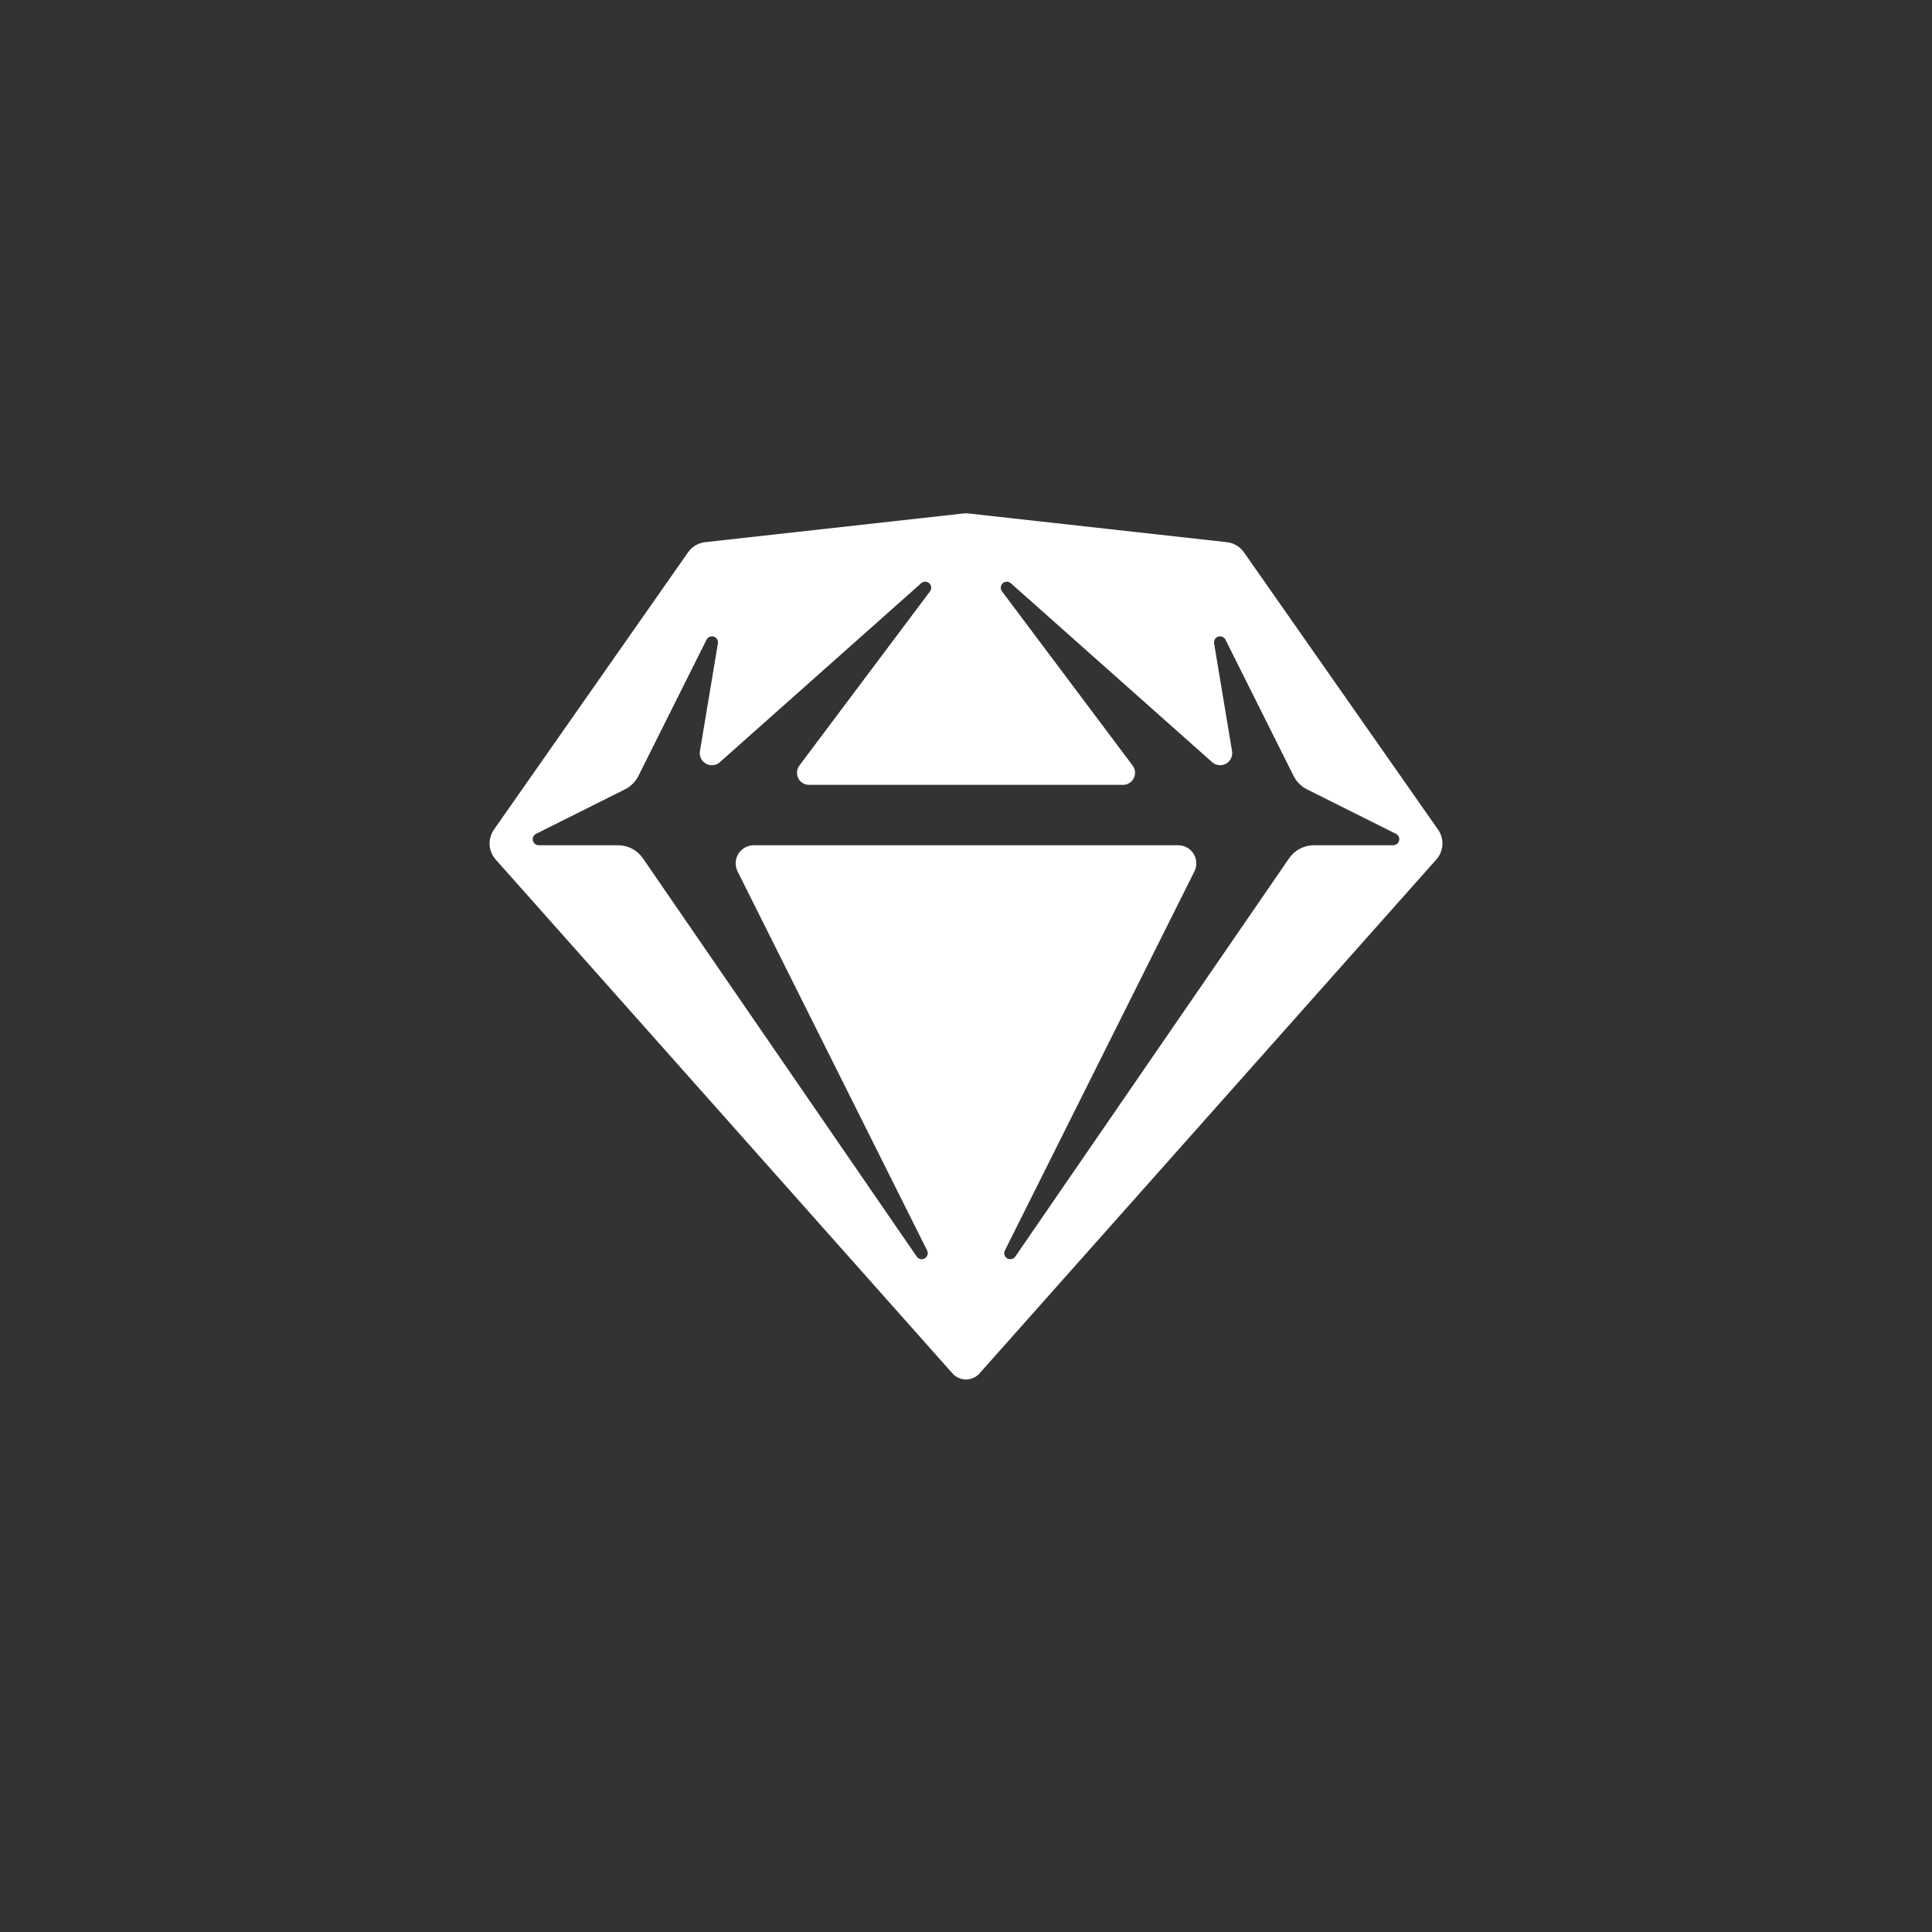 <svg width="600" height="600" viewBox="0 0 600 600" fill="none" xmlns="http://www.w3.org/2000/svg">
<rect x="0" y="0" width="600" height="600" fill="#333333" stroke="none"/>
<g clip-path="url(#clip0_119_66)">
<path fill-rule="evenodd" clip-rule="evenodd" d="M153.398 257.645L213.68 171.529C214.916 169.762 216.853 168.614 218.996 168.375L299.171 159.467C299.722 159.406 300.277 159.406 300.828 159.467L381.004 168.375C383.146 168.614 385.083 169.762 386.32 171.529L446.601 257.645C448.593 260.491 448.371 264.333 446.063 266.929L304.204 426.52C302.14 428.842 298.584 429.051 296.262 426.987C296.098 426.841 295.942 426.685 295.795 426.52L153.936 266.929C151.629 264.333 151.406 260.491 153.398 257.645ZM313.921 181.125L376.439 236.696C377.987 238.072 380.357 237.932 381.733 236.384C382.486 235.537 382.815 234.395 382.629 233.277L377.05 199.8C376.879 198.778 377.569 197.812 378.591 197.642C379.403 197.507 380.208 197.917 380.576 198.653L401.727 240.955C402.634 242.769 404.105 244.24 405.92 245.148L433.52 258.948C434.447 259.411 434.822 260.537 434.359 261.464C434.041 262.099 433.392 262.5 432.682 262.5H408.056C404.969 262.5 402.08 264.02 400.331 266.564L315.299 390.247C314.712 391.1 313.545 391.316 312.691 390.729C311.921 390.199 311.658 389.182 312.077 388.346L370.929 270.641C372.319 267.862 371.192 264.483 368.414 263.094C367.633 262.703 366.771 262.5 365.898 262.5H234.101C230.994 262.5 228.476 265.018 228.476 268.125C228.476 268.998 228.679 269.86 229.07 270.641L287.922 388.346C288.386 389.272 288.01 390.398 287.084 390.861C286.247 391.28 285.23 391.017 284.7 390.247L199.668 266.564C197.919 264.02 195.03 262.5 191.943 262.5H167.317C166.282 262.5 165.442 261.661 165.442 260.625C165.442 259.915 165.843 259.266 166.479 258.948L194.079 245.148C195.894 244.24 197.365 242.769 198.272 240.955L219.423 198.653C219.886 197.727 221.012 197.351 221.939 197.814C222.675 198.183 223.085 198.988 222.95 199.8L217.37 233.277C217.03 235.319 218.41 237.252 220.453 237.592C221.571 237.778 222.713 237.449 223.56 236.696L286.078 181.125C286.852 180.437 288.037 180.506 288.725 181.28C289.317 181.947 289.359 182.938 288.824 183.651L248.25 237.75C247.007 239.407 247.343 241.757 249 243C249.649 243.487 250.438 243.75 251.25 243.75H348.75C350.821 243.75 352.5 242.071 352.5 240C352.5 239.189 352.236 238.399 351.75 237.75L311.175 183.651C310.554 182.823 310.722 181.647 311.55 181.026C312.263 180.491 313.255 180.532 313.921 181.125Z" fill="white"/>
</g>
<defs>
<clipPath id="clip0_119_66">
<rect width="600" height="600" fill="white"/>
</clipPath>
</defs>
</svg>
